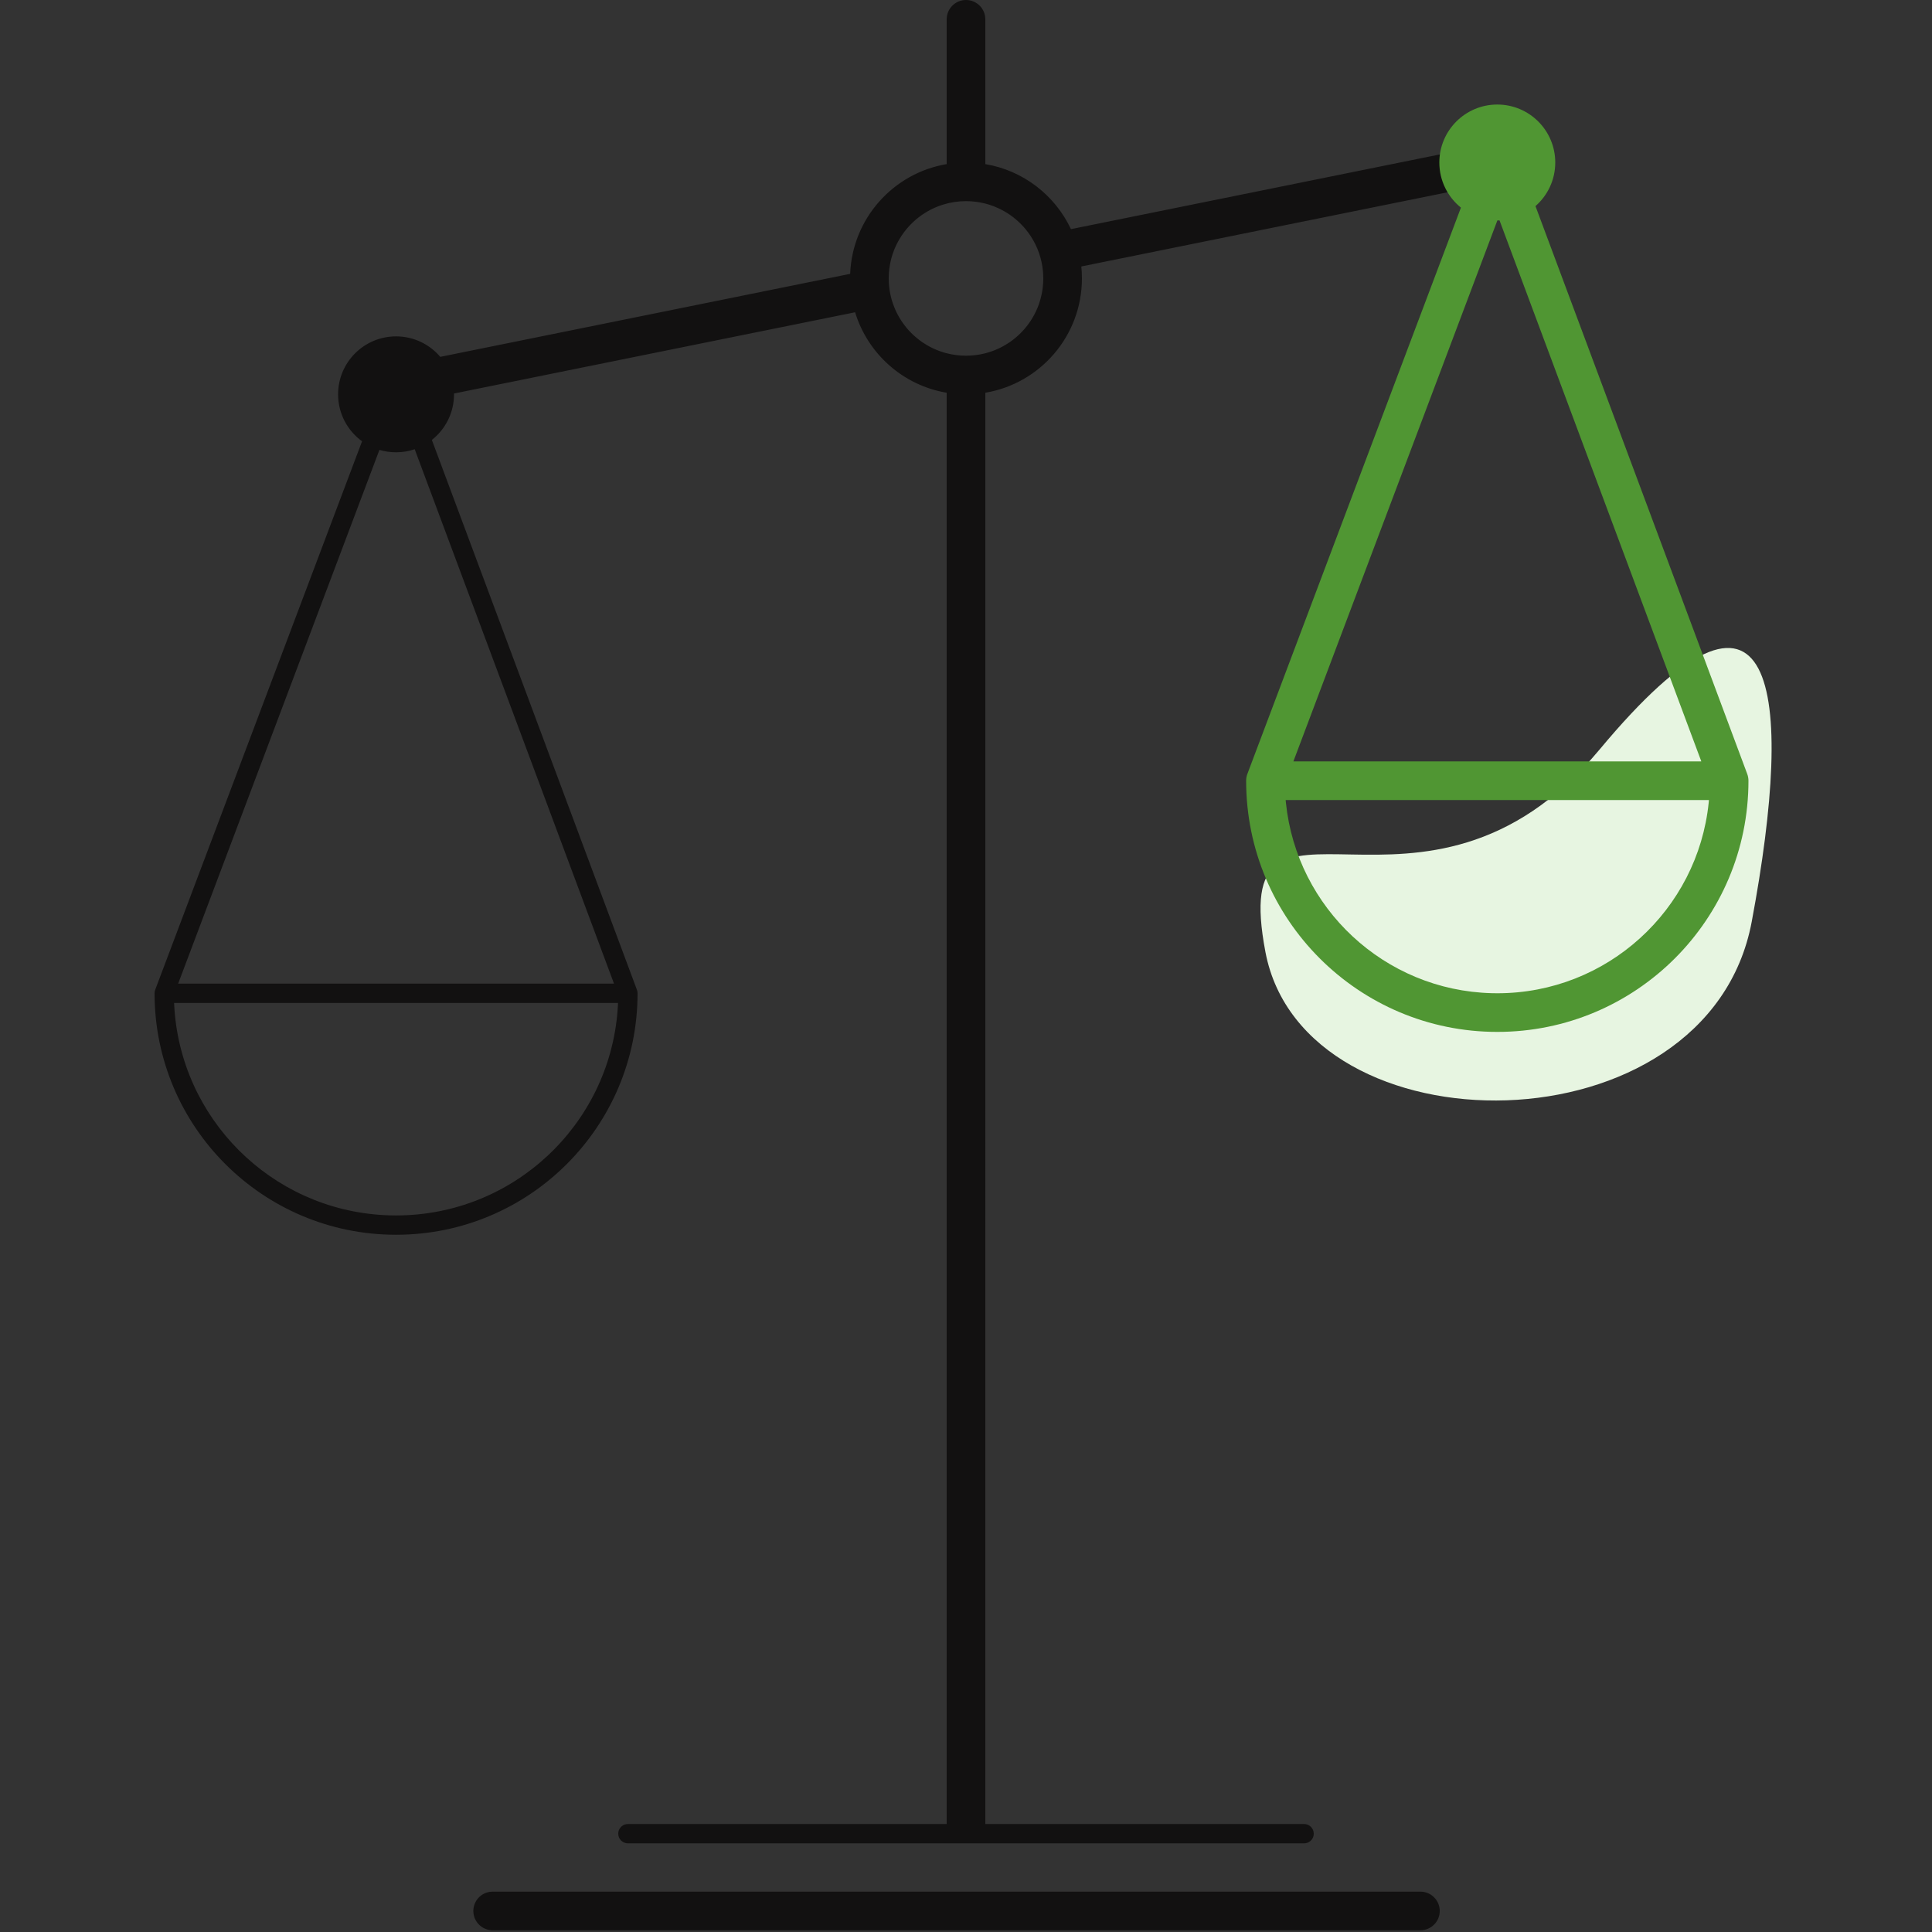 <?xml version="1.0" encoding="UTF-8"?>
<svg width="100px" height="100px" viewBox="0 0 100 100" version="1.1" xmlns="http://www.w3.org/2000/svg" xmlns:xlink="http://www.w3.org/1999/xlink">
    <rect x="0" y="0" width="100" height="100" fill="#333333" stroke="none"/>
    <title>ui/icons/benefits-price</title>
    <g id="ui/icons/benefits-price" stroke="none" stroke-width="1" fill="none" fill-rule="evenodd">
        <path d="M82.794,38.795 C73.635,49.787 63.5,38.797 65.5,49.284 C67.5,59.771 88.41,59.771 90.669,47.706 C92.928,35.64 91.954,27.803 82.794,38.795 Z" id="Path-4" fill="#E7F5E1"></path>
        <path d="M73.521,97.911 C74.073,97.911 74.521,98.359 74.521,98.911 C74.521,99.424 74.134,99.847 73.637,99.904 L73.521,99.911 L25.5,99.911 C24.948,99.911 24.5,99.463 24.5,98.911 C24.5,98.398 24.886,97.976 25.383,97.918 L25.5,97.911 L73.521,97.911 Z M50,0 C50.513,0 50.936,0.386 50.993,0.883 L51,1 L51.001,8.494 C52.968,8.824 54.61,10.112 55.432,11.86 L77.302,7.431 C77.843,7.321 78.37,7.671 78.48,8.213 C78.582,8.715 78.287,9.206 77.811,9.361 L77.698,9.391 L55.968,13.792 C55.989,13.996 56,14.202 56,14.411 C56,17.384 53.838,19.852 51.001,20.328 L51,94.411 L67.5,94.411 C67.776,94.411 68,94.635 68,94.911 C68,95.157 67.823,95.361 67.59,95.403 L67.5,95.411 L32.5,95.411 C32.224,95.411 32,95.187 32,94.911 C32,94.666 32.177,94.462 32.41,94.419 L32.5,94.411 L49,94.411 L49,20.328 C46.744,19.95 44.915,18.312 44.26,16.163 L23.499,20.368 L23.5,20.411 C23.5,21.369 23.051,22.222 22.353,22.771 L32.968,51.235 C32.989,51.289 33,51.349 33,51.411 C33,58.315 27.404,63.911 20.5,63.911 C13.596,63.911 8,58.315 8,51.411 C8,51.349 8.011,51.289 8.032,51.234 L18.74,22.841 C17.988,22.295 17.5,21.41 17.5,20.411 C17.5,18.754 18.843,17.411 20.5,17.411 C21.417,17.411 22.238,17.823 22.788,18.471 L44.005,14.174 C44.116,11.308 46.238,8.957 49,8.494 L49,1 C49,0.448 49.448,0 50,0 Z M31.988,51.911 L9.011,51.911 L9.015,51.994 C9.308,57.88 14.027,62.6 19.913,62.896 L20.208,62.907 L20.5,62.911 C26.557,62.911 31.52,58.229 31.967,52.287 L31.985,51.994 L31.988,51.911 Z M21.465,23.252 C21.162,23.355 20.838,23.411 20.5,23.411 C20.201,23.411 19.912,23.367 19.639,23.286 L9.222,50.911 L31.78,50.911 L21.465,23.252 Z M47.608,17.617 L47.668,17.661 C47.69,17.677 47.713,17.693 47.735,17.709 C47.743,17.714 47.752,17.72 47.76,17.726 C47.807,17.757 47.855,17.788 47.903,17.818 C47.921,17.829 47.939,17.84 47.957,17.851 C47.997,17.874 48.037,17.897 48.078,17.92 C48.11,17.937 48.142,17.955 48.175,17.972 C48.227,17.998 48.281,18.024 48.334,18.049 C48.355,18.058 48.375,18.067 48.395,18.076 C48.434,18.093 48.473,18.11 48.512,18.125 C48.545,18.139 48.579,18.152 48.613,18.164 C48.649,18.177 48.684,18.19 48.72,18.202 C48.75,18.212 48.78,18.222 48.811,18.231 C48.848,18.243 48.887,18.254 48.925,18.265 L49,18.285 L49,18.285 C49.32,18.367 49.655,18.411 50,18.411 C50.335,18.411 50.66,18.37 50.971,18.293 L51.001,18.285 L51.033,18.277 C51.082,18.263 51.132,18.249 51.18,18.234 L51.001,18.285 C51.084,18.264 51.166,18.239 51.247,18.213 C51.282,18.201 51.317,18.189 51.352,18.177 C51.394,18.162 51.436,18.146 51.477,18.13 C51.494,18.123 51.511,18.116 51.527,18.109 C51.564,18.094 51.6,18.078 51.636,18.062 C51.659,18.052 51.682,18.041 51.706,18.03 C51.746,18.011 51.785,17.992 51.825,17.972 C51.842,17.963 51.859,17.954 51.875,17.945 C51.9,17.932 51.925,17.918 51.95,17.904 C51.987,17.884 52.024,17.862 52.06,17.841 C52.085,17.825 52.11,17.81 52.135,17.794 C52.162,17.777 52.189,17.76 52.216,17.742 C52.237,17.728 52.258,17.713 52.279,17.699 C52.307,17.679 52.336,17.659 52.364,17.638 C52.398,17.613 52.431,17.588 52.464,17.563 C52.48,17.55 52.497,17.537 52.513,17.523 C52.54,17.501 52.567,17.479 52.593,17.457 C52.616,17.437 52.639,17.418 52.661,17.398 C52.686,17.375 52.712,17.352 52.737,17.328 C52.753,17.313 52.768,17.299 52.783,17.284 C52.814,17.254 52.844,17.224 52.873,17.194 C52.886,17.181 52.899,17.167 52.912,17.153 C52.944,17.119 52.975,17.085 53.005,17.051 C53.019,17.035 53.033,17.02 53.046,17.004 C53.068,16.978 53.089,16.953 53.11,16.927 C53.137,16.893 53.164,16.859 53.19,16.825 L53.206,16.804 L53.206,16.804 L53.25,16.743 C53.263,16.726 53.275,16.708 53.287,16.691 C53.305,16.665 53.323,16.639 53.34,16.613 C53.355,16.59 53.37,16.567 53.385,16.544 C53.403,16.514 53.422,16.484 53.44,16.454 C53.454,16.43 53.468,16.406 53.481,16.383 C53.498,16.352 53.516,16.321 53.532,16.29 C53.586,16.188 53.636,16.085 53.681,15.979 C53.685,15.969 53.689,15.96 53.693,15.95 C53.707,15.916 53.721,15.883 53.734,15.849 C53.745,15.821 53.755,15.792 53.766,15.763 C53.775,15.738 53.784,15.712 53.793,15.686 C53.845,15.531 53.887,15.372 53.92,15.209 C53.941,15.108 53.957,15.006 53.97,14.902 C53.98,14.821 53.988,14.74 53.993,14.658 C53.997,14.576 54,14.494 54,14.411 C54,14.338 53.998,14.265 53.994,14.192 L53.981,14.014 C53.918,13.379 53.707,12.787 53.382,12.274 L53.382,12.275 L53.364,12.246 C53.292,12.134 53.215,12.027 53.132,11.923 C53.109,11.893 53.085,11.864 53.06,11.835 C53.041,11.812 53.02,11.788 52.999,11.764 C52.97,11.731 52.94,11.699 52.91,11.667 C52.893,11.648 52.875,11.63 52.857,11.612 C52.831,11.585 52.803,11.558 52.776,11.531 C52.752,11.508 52.728,11.485 52.703,11.463 C52.666,11.429 52.628,11.395 52.589,11.362 C52.549,11.328 52.509,11.295 52.468,11.263 C52.456,11.253 52.444,11.244 52.432,11.235 C52.384,11.198 52.334,11.162 52.284,11.127 C52.273,11.119 52.262,11.111 52.251,11.104 C52.202,11.071 52.153,11.039 52.103,11.008 C52.087,10.998 52.07,10.988 52.053,10.978 L52.019,10.957 L52.019,10.957 L51.874,10.877 L51.874,10.877 L51.686,10.783 C51.612,10.748 51.537,10.716 51.461,10.686 C51.452,10.683 51.444,10.68 51.435,10.676 C51.375,10.653 51.315,10.632 51.254,10.612 C51.238,10.606 51.222,10.601 51.207,10.596 C51.145,10.577 51.083,10.559 51.021,10.543 L51.001,10.537 L51.001,10.537 L50.971,10.53 C50.66,10.452 50.335,10.411 50,10.411 C49.592,10.411 49.198,10.472 48.828,10.586 L49,10.537 C48.914,10.559 48.829,10.584 48.746,10.612 C48.706,10.625 48.667,10.638 48.627,10.653 C48.608,10.66 48.59,10.667 48.572,10.674 C48.531,10.689 48.49,10.706 48.449,10.723 C48.431,10.731 48.412,10.739 48.393,10.747 C48.347,10.767 48.301,10.789 48.255,10.811 C48.24,10.818 48.226,10.825 48.212,10.832 C48.18,10.848 48.149,10.864 48.118,10.881 C48.079,10.901 48.041,10.922 48.004,10.944 C47.986,10.954 47.969,10.964 47.952,10.975 C47.92,10.993 47.89,11.012 47.859,11.032 C47.821,11.056 47.783,11.081 47.745,11.107 C47.735,11.114 47.725,11.12 47.715,11.127 C47.681,11.151 47.648,11.175 47.615,11.2 C47.587,11.22 47.56,11.241 47.532,11.263 C47.515,11.276 47.499,11.289 47.483,11.302 C47.453,11.326 47.423,11.351 47.394,11.376 C47.368,11.399 47.342,11.422 47.316,11.445 C47.293,11.466 47.27,11.487 47.248,11.508 C47.169,11.583 47.094,11.66 47.022,11.741 C46.939,11.833 46.86,11.93 46.785,12.03 C46.771,12.05 46.757,12.069 46.743,12.089 C46.614,12.27 46.499,12.462 46.401,12.663 C46.387,12.693 46.373,12.723 46.359,12.753 C46.347,12.778 46.336,12.804 46.325,12.829 C46.308,12.869 46.291,12.91 46.275,12.95 C46.269,12.966 46.263,12.982 46.257,12.998 C46.242,13.038 46.227,13.078 46.214,13.118 C46.203,13.149 46.192,13.181 46.182,13.213 C46.173,13.243 46.164,13.273 46.155,13.303 C46.147,13.334 46.138,13.364 46.13,13.394 C46.121,13.431 46.111,13.469 46.103,13.506 C46.096,13.534 46.09,13.563 46.084,13.592 C46.078,13.622 46.072,13.651 46.067,13.68 L46.053,13.759 L46.053,13.759 C46.018,13.97 46,14.189 46,14.411 C46,14.955 46.108,15.473 46.305,15.946 L46.234,15.764 C46.266,15.852 46.301,15.94 46.339,16.025 C46.36,16.072 46.381,16.118 46.403,16.164 C46.411,16.179 46.419,16.195 46.426,16.21 C46.448,16.253 46.471,16.297 46.495,16.34 C46.509,16.365 46.523,16.39 46.537,16.414 C46.558,16.45 46.58,16.487 46.602,16.523 L46.642,16.585 L46.642,16.585 C46.719,16.704 46.799,16.814 46.885,16.921 C46.906,16.946 46.926,16.971 46.947,16.996 C46.973,17.027 47,17.057 47.027,17.087 C47.045,17.107 47.063,17.127 47.082,17.147 C47.106,17.173 47.13,17.198 47.155,17.223 L47.219,17.286 L47.219,17.286 L47.238,17.305 C47.283,17.347 47.329,17.389 47.376,17.43 L47.563,17.583 C47.578,17.595 47.593,17.606 47.608,17.617 Z" id="Combined-Shape" fill="#121111" fill-rule="nonzero"></path>
        <path d="M77.5,5.411 C79.157,5.411 80.5,6.754 80.5,8.411 C80.5,9.311 80.104,10.118 79.476,10.668 L90.436,40.058 C90.477,40.168 90.5,40.287 90.5,40.411 C90.5,47.591 84.68,53.411 77.5,53.411 C70.32,53.411 64.5,47.591 64.5,40.411 C64.5,40.293 64.521,40.179 64.558,40.074 L64.564,40.058 L75.617,10.747 C74.936,10.197 74.5,9.355 74.5,8.411 C74.5,6.754 75.843,5.411 77.5,5.411 Z M88.454,41.411 L66.545,41.411 L66.559,41.553 C67.12,46.998 71.653,51.264 77.212,51.407 L77.212,51.407 L77.5,51.411 C83.189,51.411 87.87,47.092 88.441,41.553 L88.441,41.553 L88.454,41.411 Z M77.615,11.407 L77.503,11.411 L66.945,39.411 L88.06,39.411 L77.615,11.407 Z" id="Combined-Shape" fill="#509633" fill-rule="nonzero"></path>
    </g>
</svg>